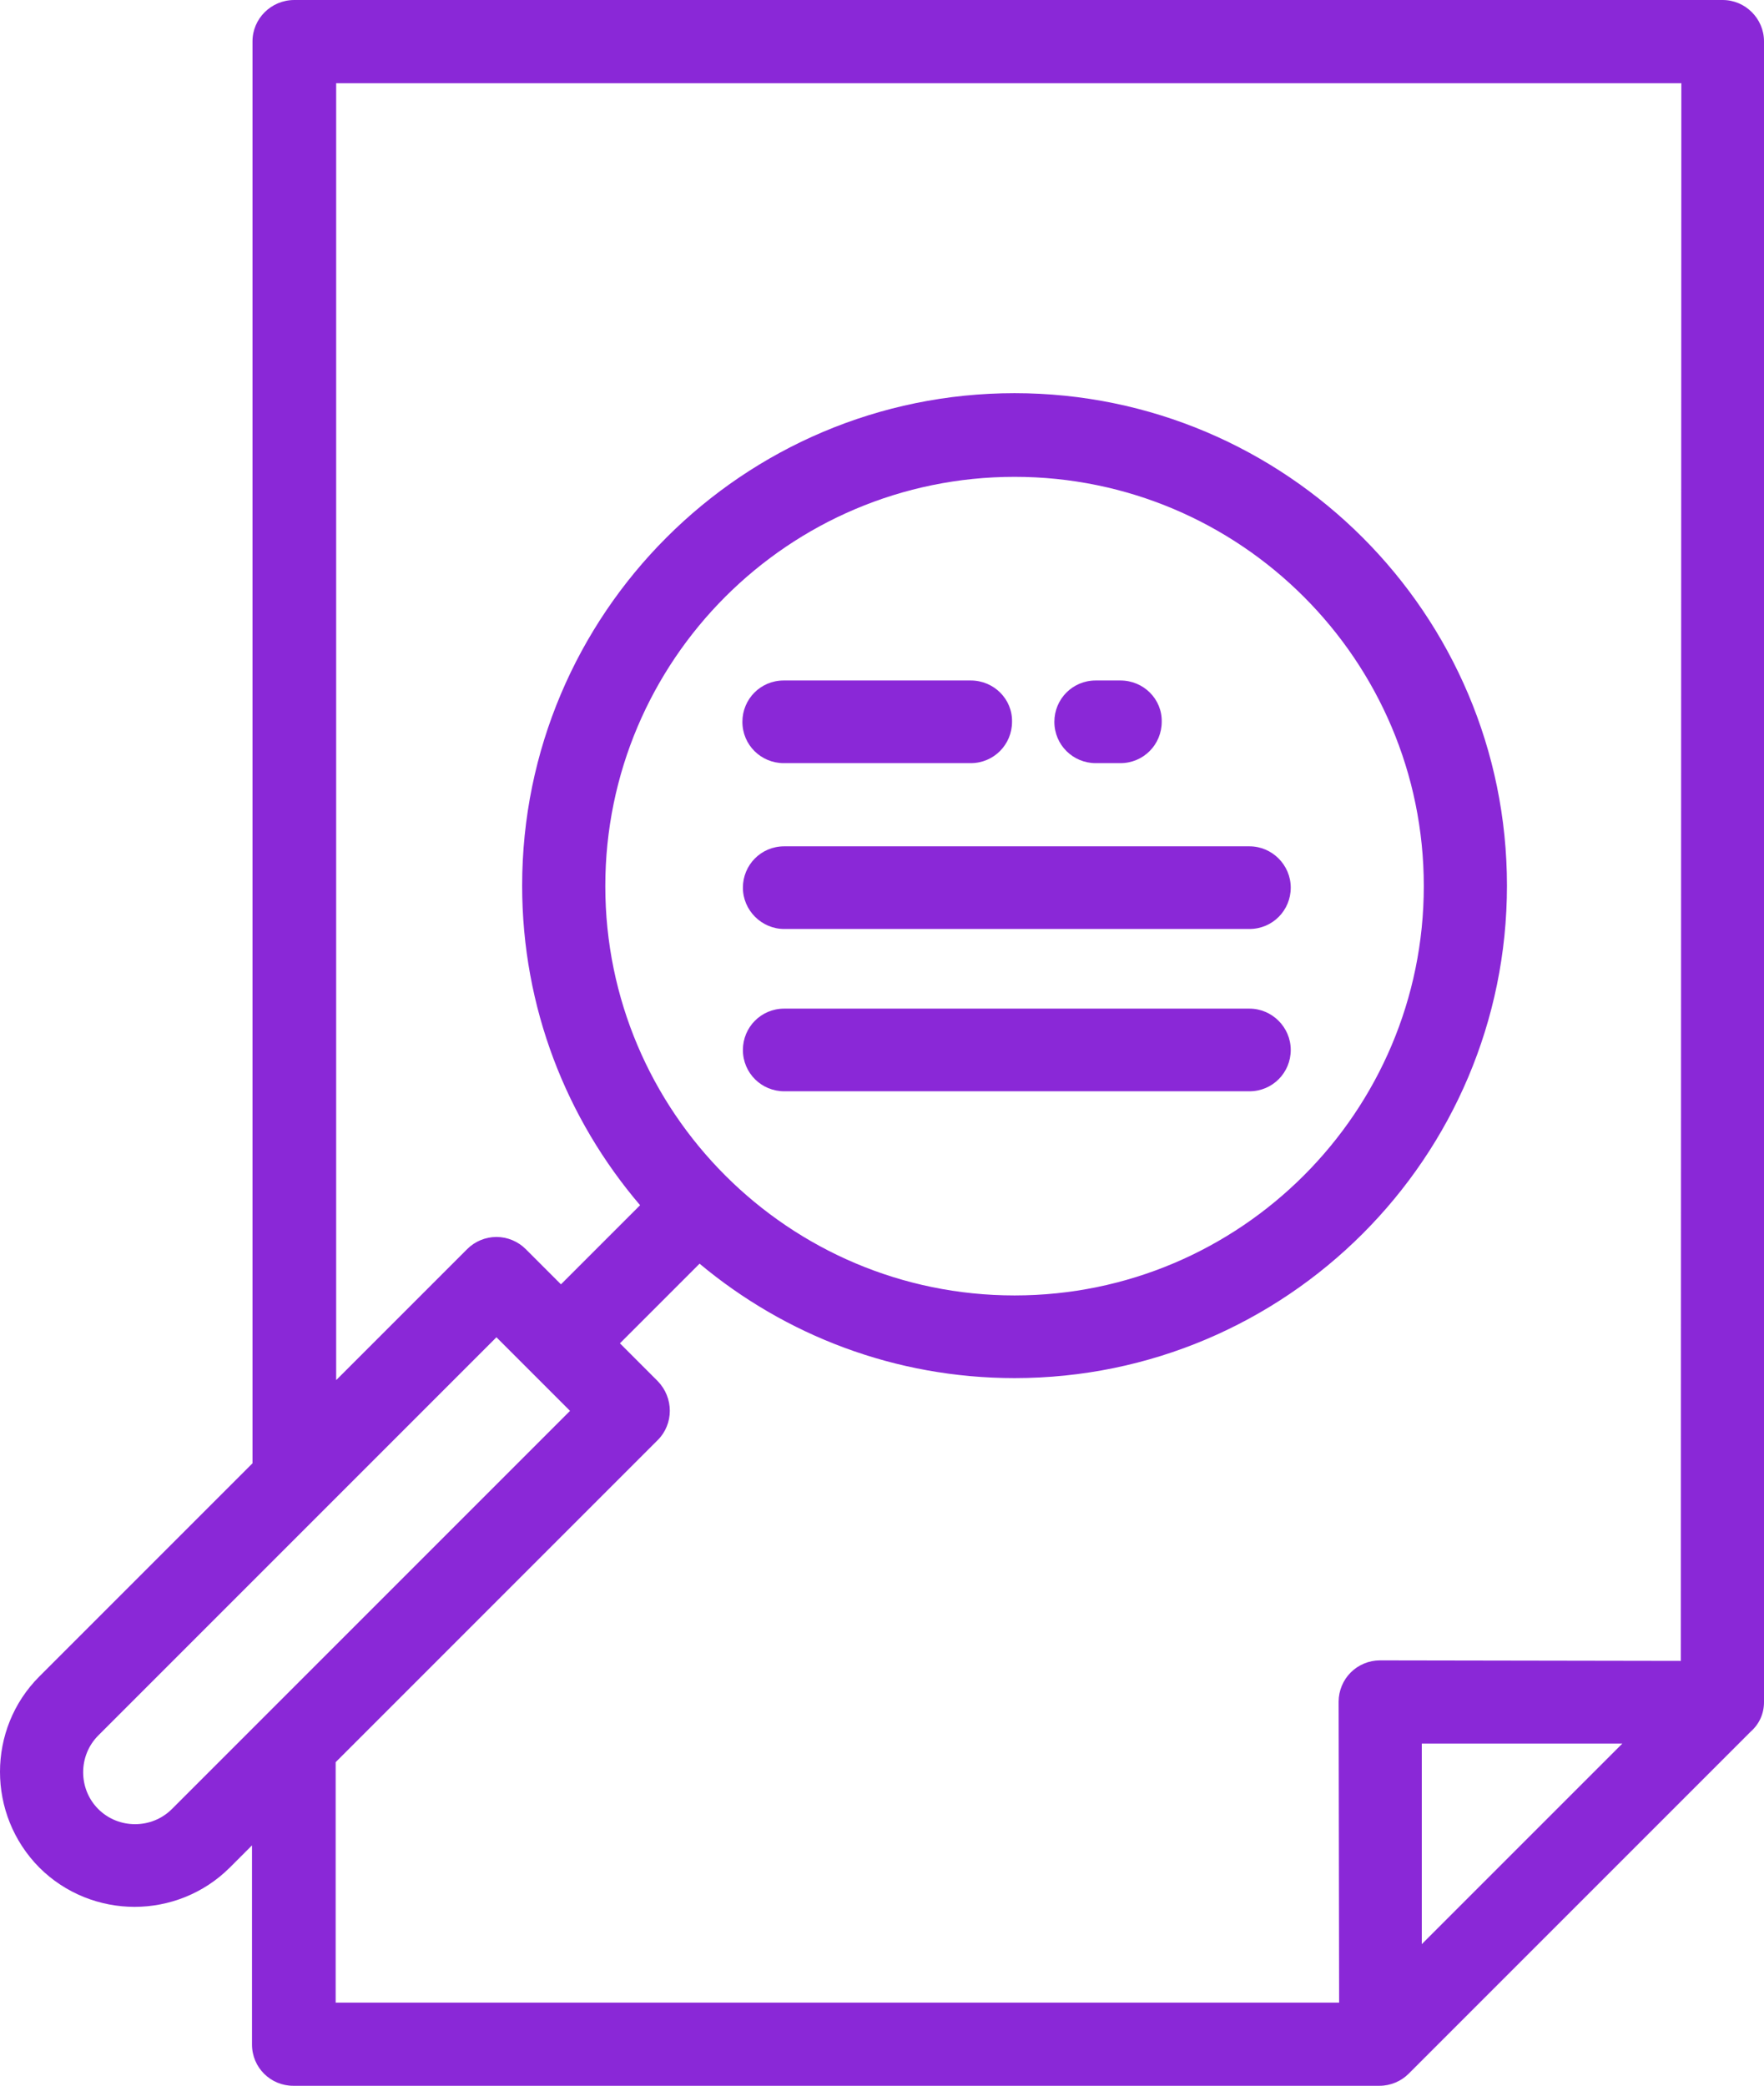 <?xml version="1.0" encoding="utf-8"?>
<!-- Generator: Adobe Illustrator 23.0.6, SVG Export Plug-In . SVG Version: 6.00 Build 0)  -->
<svg version="1.1" id="Warstwa_1" xmlns="http://www.w3.org/2000/svg" xmlns:xlink="http://www.w3.org/1999/xlink" x="0px" y="0px"
	 viewBox="0 0 35 41.39" style="enable-background:new 0 0 35 41.39;" xml:space="preserve">
<style type="text/css">
	.st0{fill:#8A28D7;}
</style>
<g>
	<g>
		<g>
			<path class="st0" d="M34.18,0H5.84C5.38,0,5.01,0.37,5.01,0.82v28.21l-4.23,4.23c-1.04,1.04-1.04,2.74,0,3.79
				c0.52,0.52,1.21,0.78,1.89,0.78s1.37-0.26,1.89-0.78l0.44-0.44v3.95c0,0.46,0.37,0.82,0.82,0.82h21.55
				c0.22,0,0.43-0.09,0.58-0.24l6.79-6.79C34.91,34.2,35,33.99,35,33.77V0.82C35,0.37,34.63,0,34.18,0z M3.41,35.89
				c-0.4,0.4-1.06,0.4-1.46,0s-0.4-1.06,0-1.46l7.9-7.9l1.46,1.46L3.41,35.89z M28.21,38.57l0-3.98l3.98,0L28.21,38.57z
				 M33.35,32.95l-5.97-0.01c0,0,0,0,0,0c-0.22,0-0.43,0.09-0.58,0.24c-0.15,0.15-0.24,0.36-0.24,0.58l0.01,5.97H6.66v-4.77
				l6.39-6.39c0.32-0.32,0.32-0.84,0-1.17l-0.75-0.75l1.58-1.58c1.7,1.42,3.88,2.27,6.25,2.27c5.39,0,9.77-4.38,9.77-9.77
				s-4.38-9.77-9.77-9.77s-9.77,4.38-9.77,9.77c0,2.42,0.88,4.63,2.34,6.34l-1.57,1.57l-0.7-0.7c-0.15-0.15-0.36-0.24-0.58-0.24
				c-0.22,0-0.43,0.09-0.58,0.24l-2.6,2.6V1.65h26.69L33.35,32.95L33.35,32.95z M12.01,17.58c0-4.48,3.64-8.12,8.12-8.12
				s8.12,3.64,8.12,8.12s-3.64,8.12-8.12,8.12S12.01,22.06,12.01,17.58z"/>
		</g>
	</g>
	<g>
		<g>
			<path class="st0" d="M24.79,16.79h-9.23c-0.46,0-0.82,0.37-0.82,0.82s0.37,0.82,0.82,0.82h9.23c0.46,0,0.82-0.37,0.82-0.82
				C25.61,17.16,25.24,16.79,24.79,16.79z"/>
		</g>
	</g>
	<g>
		<g>
			<path class="st0" d="M24.79,20.01h-9.23c-0.46,0-0.82,0.37-0.82,0.82c0,0.46,0.37,0.82,0.82,0.82h9.23
				c0.46,0,0.82-0.37,0.82-0.82C25.61,20.38,25.24,20.01,24.79,20.01z"/>
		</g>
	</g>
	<g>
		<g>
			<path class="st0" d="M19.26,13.5h-3.71c-0.46,0-0.82,0.37-0.82,0.82c0,0.46,0.37,0.82,0.82,0.82h3.71c0.46,0,0.82-0.37,0.82-0.82
				C20.09,13.87,19.72,13.5,19.26,13.5z"/>
		</g>
	</g>
	<g>
		<g>
			<path class="st0" d="M22.23,13.5h-0.49c-0.46,0-0.82,0.37-0.82,0.82c0,0.46,0.37,0.82,0.82,0.82h0.49c0.46,0,0.82-0.37,0.82-0.82
				C23.06,13.87,22.69,13.5,22.23,13.5z"/>
		</g>
	</g>
</g>
</svg>

